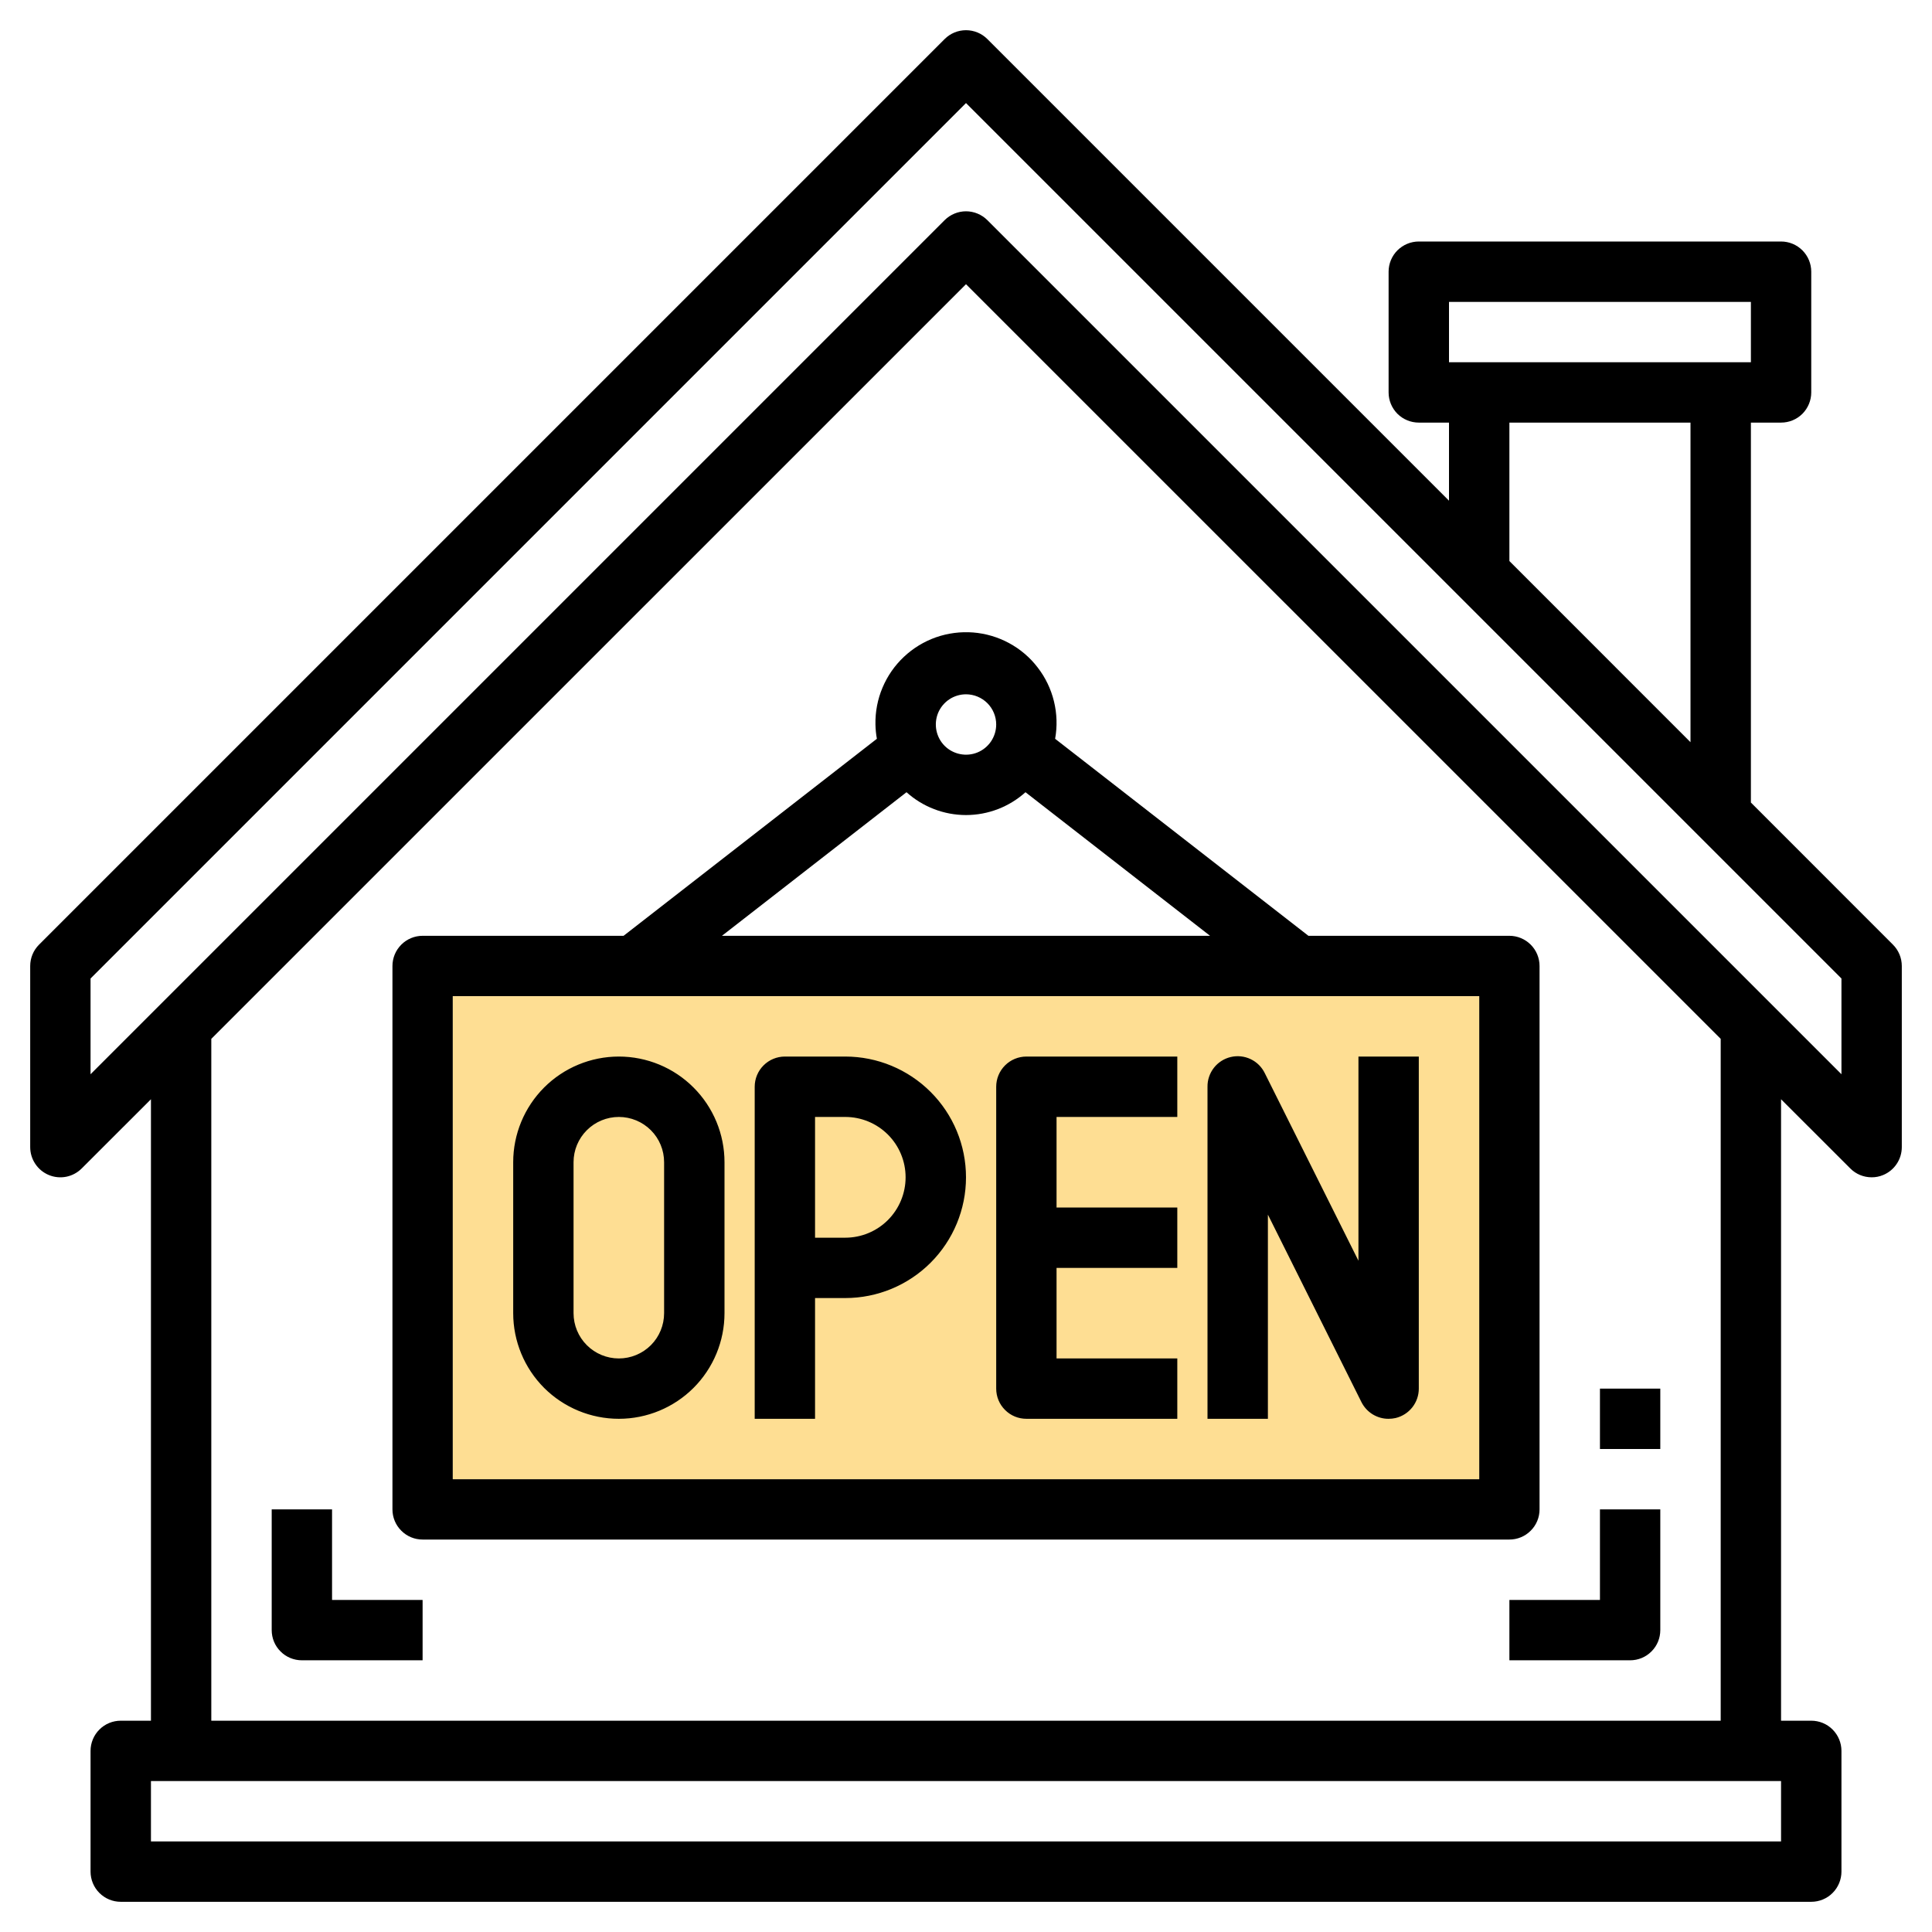 <svg width="38" height="38" viewBox="0 0 38 38" fill="none" xmlns="http://www.w3.org/2000/svg">
<g clip-path="url(#clip0_172_1126)">
<path d="M37.232 18.58L34.438 15.785V8.312H35.031C35.189 8.312 35.34 8.25 35.451 8.139C35.562 8.027 35.625 7.876 35.625 7.719V5.344C35.625 5.186 35.562 5.035 35.451 4.924C35.34 4.813 35.189 4.75 35.031 4.75H27.906C27.749 4.75 27.598 4.813 27.486 4.924C27.375 5.035 27.312 5.186 27.312 5.344V7.719C27.312 7.876 27.375 8.027 27.486 8.139C27.598 8.25 27.749 8.312 27.906 8.312H28.5V9.848L19.42 0.768C19.308 0.656 19.157 0.594 19 0.594C18.843 0.594 18.692 0.656 18.58 0.768L0.768 18.58C0.656 18.692 0.594 18.843 0.594 19V22.562C0.594 22.68 0.629 22.795 0.694 22.892C0.759 22.99 0.852 23.066 0.96 23.111C1.069 23.156 1.188 23.168 1.303 23.145C1.418 23.122 1.524 23.065 1.607 22.982L2.969 21.621V33.844H2.375C2.218 33.844 2.067 33.906 1.955 34.018C1.844 34.129 1.781 34.28 1.781 34.438V36.812C1.781 36.97 1.844 37.121 1.955 37.232C2.067 37.344 2.218 37.406 2.375 37.406H35.625C35.782 37.406 35.934 37.344 36.045 37.232C36.156 37.121 36.219 36.97 36.219 36.812V34.438C36.219 34.28 36.156 34.129 36.045 34.018C35.934 33.906 35.782 33.844 35.625 33.844H35.031V21.621L36.393 22.982C36.504 23.094 36.655 23.156 36.812 23.156C36.891 23.157 36.968 23.141 37.04 23.111C37.148 23.066 37.241 22.99 37.306 22.892C37.371 22.795 37.406 22.68 37.406 22.562V19C37.406 18.843 37.344 18.692 37.232 18.58ZM28.5 5.938H34.438V7.125H28.5V5.938ZM29.688 8.312H33.25V14.598L29.688 11.035V8.312ZM35.031 36.219H2.969V35.031H35.031V36.219ZM33.844 33.844H4.156V20.433L19 5.59L33.844 20.433V33.844ZM36.219 21.129L19.42 4.33C19.308 4.219 19.157 4.156 19 4.156C18.843 4.156 18.692 4.219 18.58 4.33L1.781 21.129V19.246L19 2.027L36.219 19.246V21.129Z" fill="black"/>
<path d="M31.469 27.312H32.656V28.5H31.469V27.312ZM29.688 32.656H32.062C32.22 32.656 32.371 32.594 32.482 32.482C32.594 32.371 32.656 32.22 32.656 32.062V29.688H31.469V31.469H29.688V32.656ZM6.531 29.688H5.344V32.062C5.344 32.22 5.406 32.371 5.518 32.482C5.629 32.594 5.78 32.656 5.938 32.656H8.312V31.469H6.531V29.688ZM17.219 14.25C17.221 14.344 17.23 14.438 17.247 14.531L12.265 18.406H8.312C8.155 18.406 8.004 18.469 7.893 18.58C7.781 18.692 7.719 18.843 7.719 19V29.688C7.719 29.845 7.781 29.996 7.893 30.107C8.004 30.219 8.155 30.281 8.312 30.281H29.688C29.845 30.281 29.996 30.219 30.107 30.107C30.219 29.996 30.281 29.845 30.281 29.688V19C30.281 18.843 30.219 18.692 30.107 18.58C29.996 18.469 29.845 18.406 29.688 18.406H25.735L20.753 14.531C20.797 14.287 20.789 14.035 20.73 13.794C20.671 13.552 20.562 13.325 20.41 13.129C20.259 12.931 20.067 12.768 19.849 12.65C19.63 12.531 19.389 12.46 19.141 12.44C18.893 12.421 18.644 12.453 18.409 12.535C18.175 12.618 17.96 12.748 17.779 12.919C17.598 13.089 17.454 13.296 17.358 13.525C17.261 13.754 17.214 14.001 17.219 14.25ZM29.094 29.094H8.906V19.594H29.094V29.094ZM14.2 18.406L17.83 15.582C18.151 15.871 18.568 16.031 19 16.031C19.432 16.031 19.849 15.871 20.17 15.582L23.8 18.406H14.2ZM19.594 14.25C19.594 14.367 19.559 14.482 19.494 14.58C19.428 14.678 19.336 14.754 19.227 14.799C19.119 14.844 18.999 14.855 18.884 14.832C18.769 14.809 18.663 14.753 18.58 14.67C18.497 14.587 18.441 14.481 18.418 14.366C18.395 14.251 18.407 14.131 18.451 14.023C18.496 13.914 18.573 13.822 18.67 13.756C18.768 13.691 18.883 13.656 19 13.656C19.157 13.656 19.308 13.719 19.42 13.83C19.531 13.941 19.594 14.092 19.594 14.25Z" fill="black"/>
<path d="M29.094 29.094H8.906V19.594H29.094V29.094Z" fill="#FEDE93"/>
<path d="M12.172 27.906C12.723 27.906 13.252 27.687 13.641 27.298C14.031 26.908 14.25 26.379 14.25 25.828V22.859C14.25 22.308 14.031 21.78 13.641 21.39C13.252 21 12.723 20.781 12.172 20.781C11.621 20.781 11.092 21 10.702 21.39C10.313 21.78 10.094 22.308 10.094 22.859V25.828C10.094 26.379 10.313 26.908 10.702 27.298C11.092 27.687 11.621 27.906 12.172 27.906ZM11.281 22.859C11.281 22.623 11.375 22.397 11.542 22.23C11.709 22.063 11.936 21.969 12.172 21.969C12.408 21.969 12.635 22.063 12.802 22.23C12.969 22.397 13.062 22.623 13.062 22.859V25.828C13.062 26.064 12.969 26.291 12.802 26.458C12.635 26.625 12.408 26.719 12.172 26.719C11.936 26.719 11.709 26.625 11.542 26.458C11.375 26.291 11.281 26.064 11.281 25.828V22.859ZM16.031 25.531H16.625C17.255 25.531 17.859 25.281 18.304 24.836C18.75 24.39 19 23.786 19 23.156C19 22.526 18.75 21.922 18.304 21.477C17.859 21.032 17.255 20.781 16.625 20.781H15.438C15.28 20.781 15.129 20.844 15.018 20.955C14.906 21.067 14.844 21.218 14.844 21.375V27.906H16.031V25.531ZM16.031 21.969H16.625C16.94 21.969 17.242 22.094 17.465 22.317C17.687 22.539 17.812 22.841 17.812 23.156C17.812 23.471 17.687 23.773 17.465 23.996C17.242 24.219 16.94 24.344 16.625 24.344H16.031V21.969ZM20.188 27.906H23.156V26.719H20.781V24.938H23.156V23.75H20.781V21.969H23.156V20.781H20.188C20.03 20.781 19.879 20.844 19.768 20.955C19.656 21.067 19.594 21.218 19.594 21.375V27.312C19.594 27.47 19.656 27.621 19.768 27.732C19.879 27.844 20.03 27.906 20.188 27.906ZM24.938 23.89L26.778 27.578C26.828 27.677 26.904 27.76 26.998 27.818C27.093 27.876 27.202 27.907 27.312 27.906C27.358 27.906 27.404 27.901 27.449 27.891C27.579 27.86 27.695 27.786 27.778 27.681C27.861 27.576 27.906 27.446 27.906 27.312V20.781H26.719V24.797L24.878 21.11C24.819 20.988 24.721 20.89 24.599 20.832C24.477 20.774 24.339 20.759 24.208 20.79C24.076 20.821 23.959 20.896 23.876 21.002C23.793 21.109 23.748 21.24 23.75 21.375V27.906H24.938V23.89Z" fill="black"/>
</g>
<defs>
<clipPath id="clip0_172_1126">
<rect width="38" height="38" fill="white"/>
</clipPath>
</defs>
</svg>
